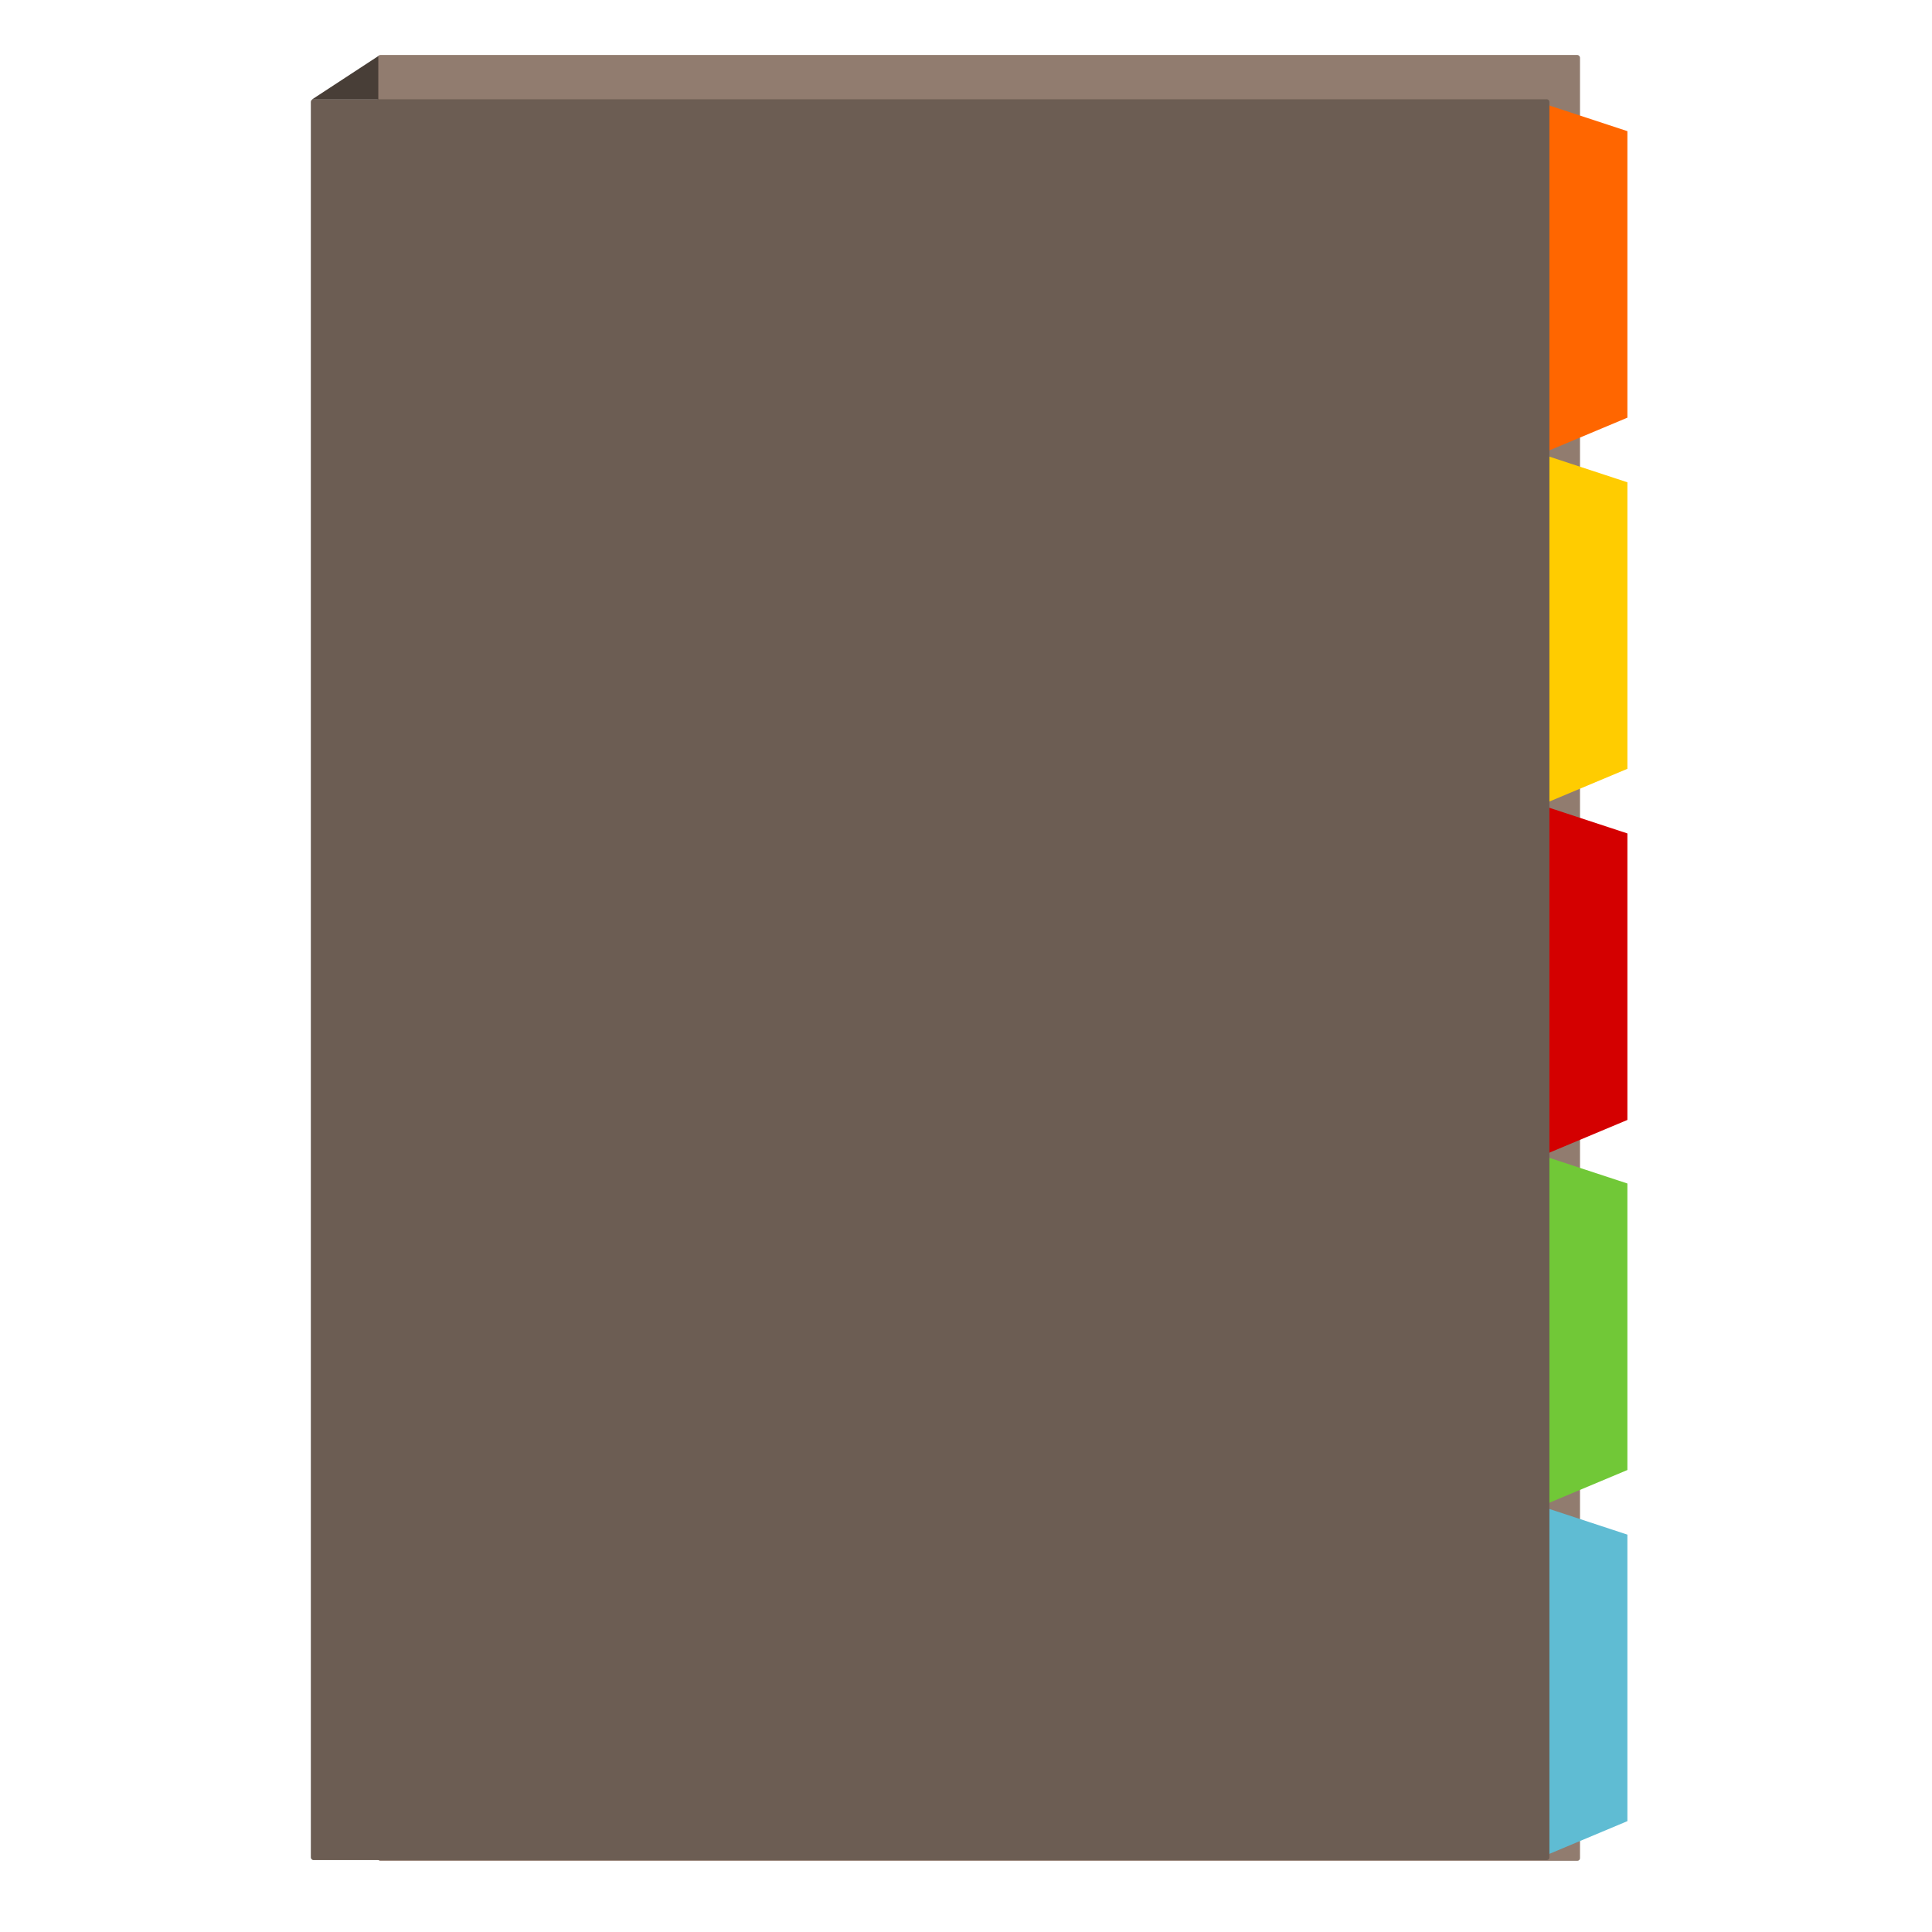 <?xml version="1.0" encoding="UTF-8"?>
<svg width="500mm" height="500mm" enable-background="new" version="1.1" viewBox="0 0 1771.7 1771.7" xmlns="http://www.w3.org/2000/svg" xmlns:xlink="http://www.w3.org/1999/xlink">
<g>
<rect x="346.31" y="50.432" width="1102.6" height="1656" ry="2.429" color="#000000" color-rendering="auto" enable-background="accumulate" fill="#917c6f" image-rendering="auto" shape-rendering="auto" solid-color="#000000" style="isolation:auto;mix-blend-mode:normal"/>
<use transform="matrix(1.73 0 0 1.73 -453.66 -939.3)" width="1052.362" height="744.094" xlink:href="#path5949"/>
<use transform="matrix(1.73 0 0 1.73 -453.66 -939.3)" width="1052.362" height="744.094" xlink:href="#path5949"/>
<use transform="matrix(-1.73 0 0 1.73 -39.657 -939.3)" width="1052.362" height="744.094" xlink:href="#path5949"/>
<path d="m1414.2 1059.6v321.22l78.164-32.773v-262.75z" fill="#71c837" fill-rule="evenodd"/>
<path d="m1414.2 416.58v321.22l78.164-32.773v-262.75z" fill="#fc0" fill-rule="evenodd"/>
<path d="m1414.2 1381.6v321.22l78.164-32.773v-262.75z" fill="#5fbcd3" fill-rule="evenodd"/>
<path d="m1414.2 738.58v321.22l78.164-32.773v-262.75z" fill="#d40000" fill-rule="evenodd"/>
<path d="m1414.2 94.572v321.22l78.164-32.773v-262.75z" fill="#f60" fill-rule="evenodd"/>
<rect x="285.05" y="91.035" width="1135.8" height="1614.7" ry="2.369" color="#000000" color-rendering="auto" enable-background="accumulate" fill="#6c5d53" image-rendering="auto" shape-rendering="auto" solid-color="#000000" style="isolation:auto;mix-blend-mode:normal"/>
<path d="m286.16 91.17h60.767v-39.775z" fill="#483e37" fill-rule="evenodd"/>
</g>
</svg>
